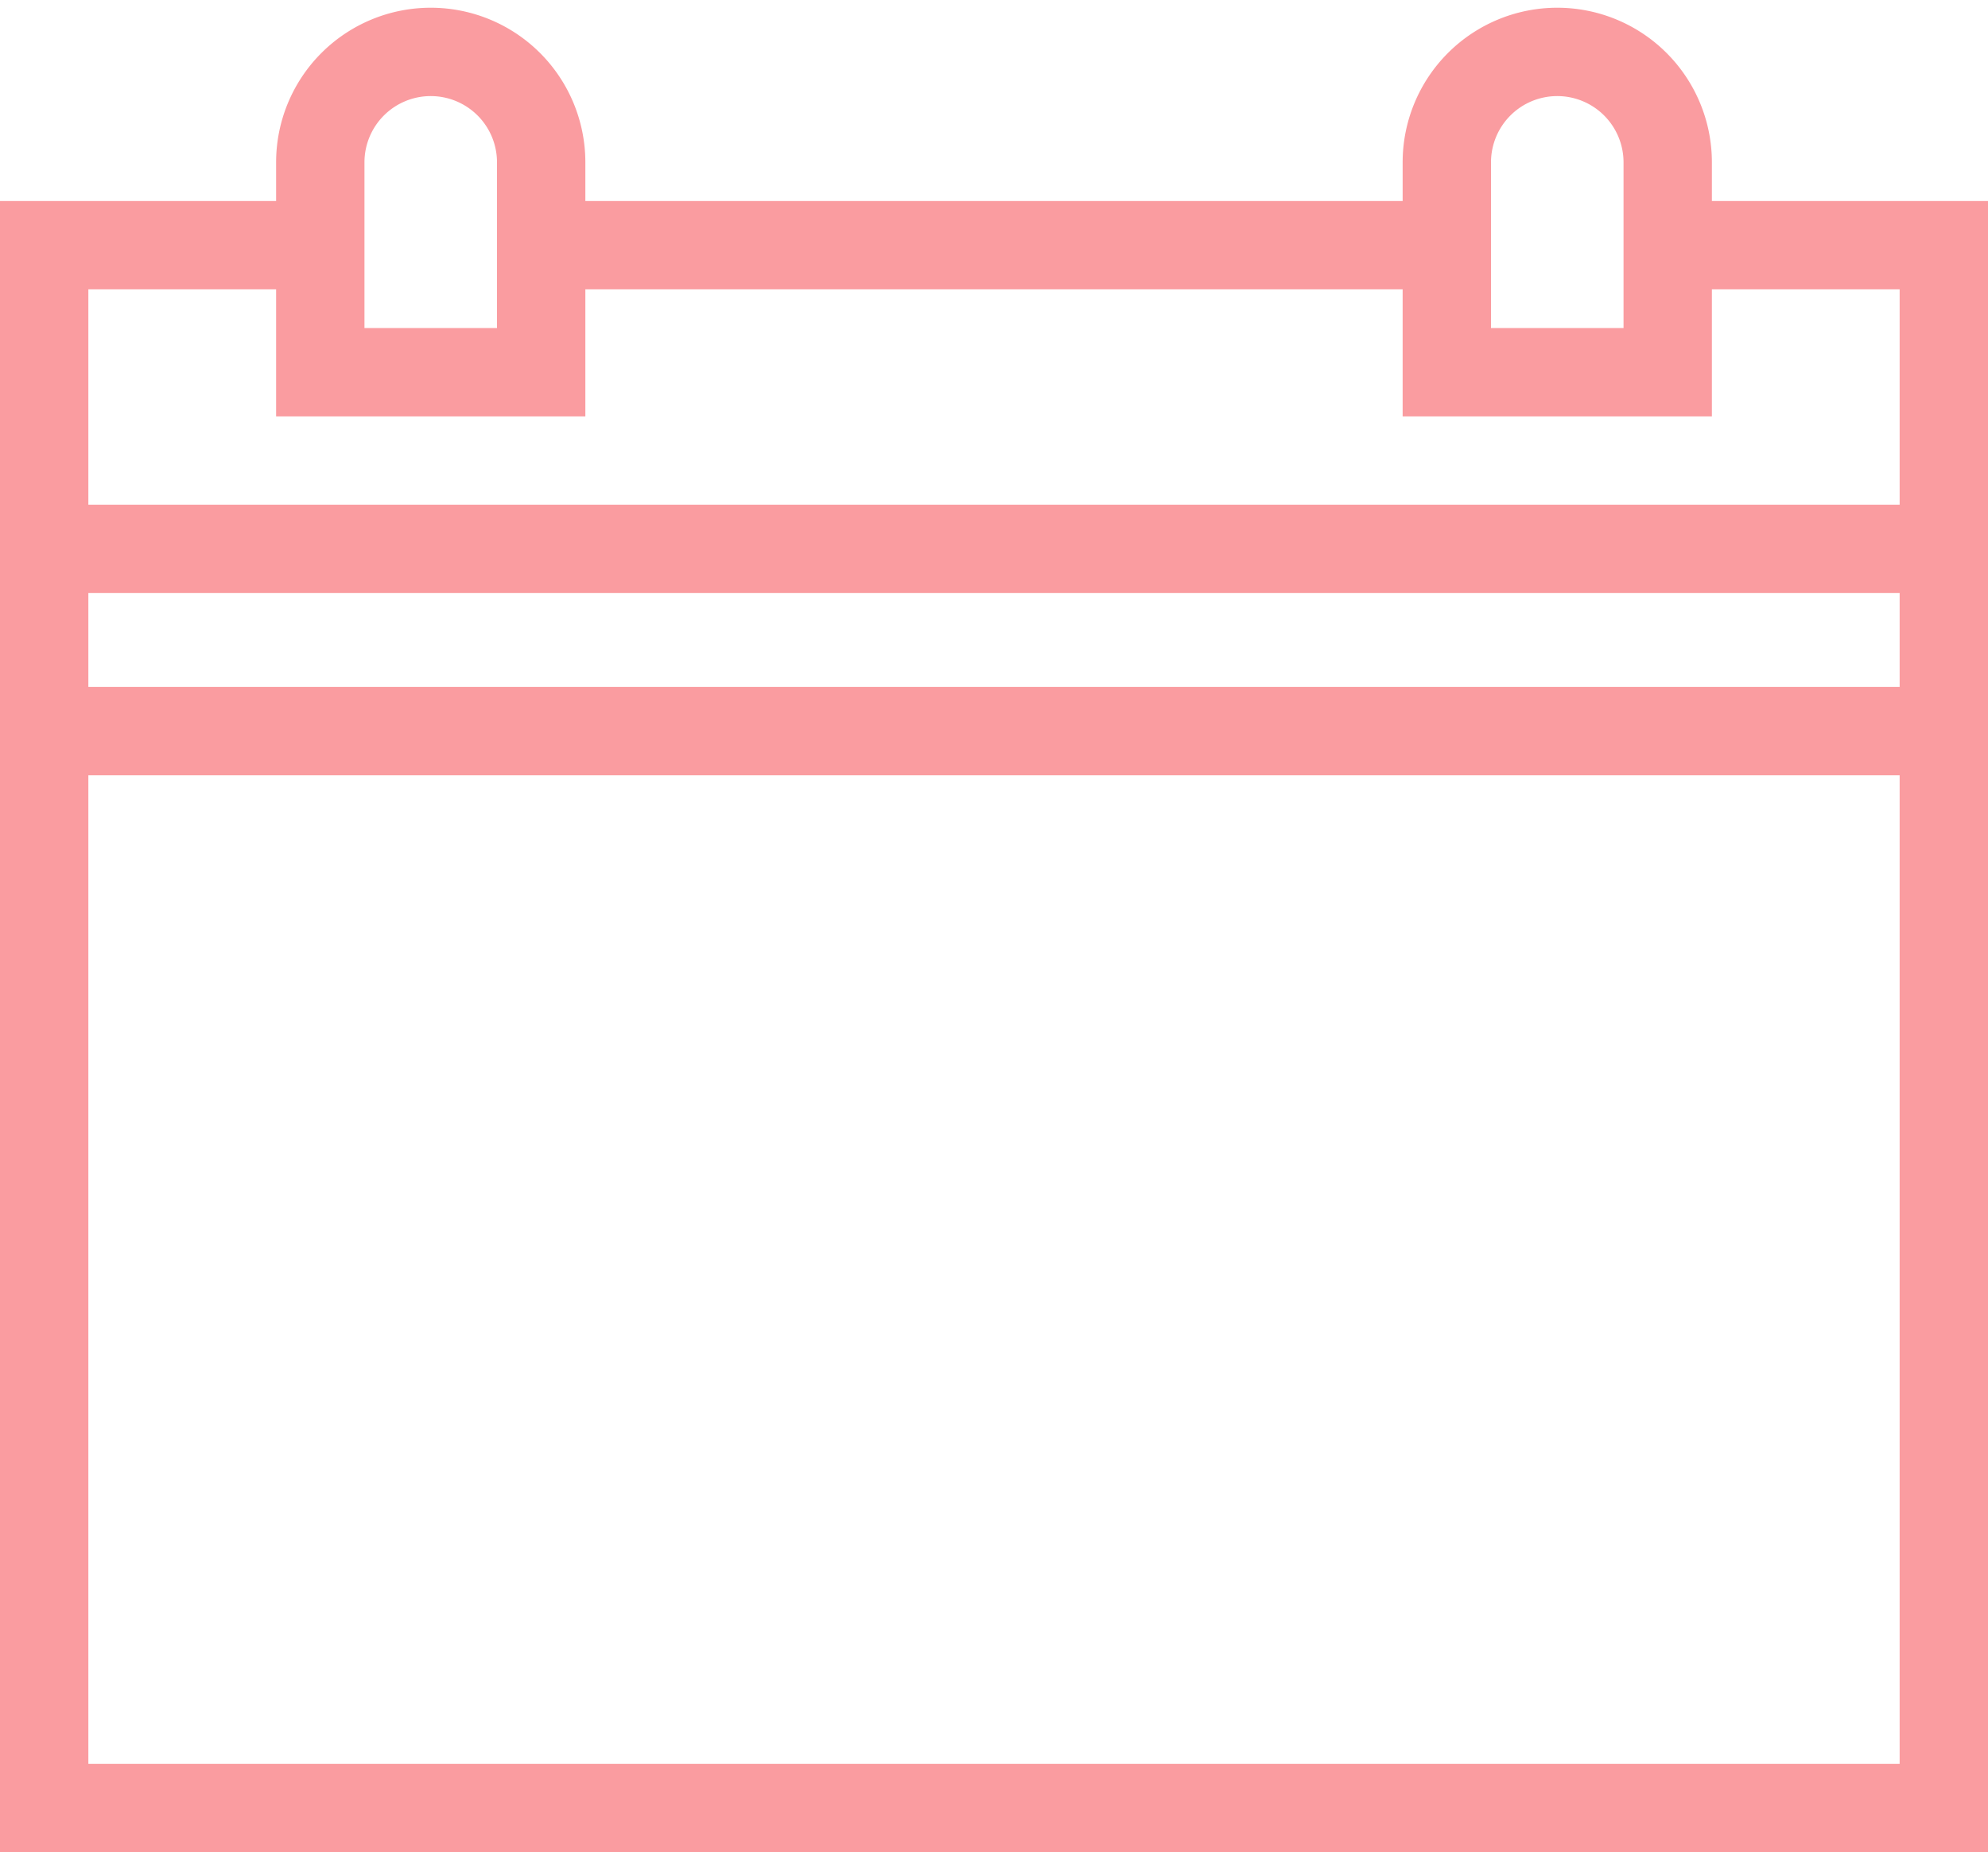 <?xml version="1.0" encoding="UTF-8" standalone="no"?><svg xmlns="http://www.w3.org/2000/svg" xmlns:xlink="http://www.w3.org/1999/xlink" fill="#fa9ca0" height="167.7" preserveAspectRatio="xMidYMid meet" version="1" viewBox="0.0 -0.7 180.0 167.7" width="180" zoomAndPan="magnify"><g id="change1_1"><path d="M155,14a14,14,0,1,0-28,0v3.5H53V14a14,14,0,0,0-28,0v3.5H0V167H180V17.5H155Zm-20,0a6,6,0,0,1,6-6,6,6,0,0,1,6,6V29H135V14ZM33,14a6,6,0,0,1,6-6,6,6,0,0,1,6,6V29H33V14ZM8,53H172v8.5H8ZM172,159H8V69.5H172Zm0-133.5V45H8V25.5H25V37H53V25.5h74V37h28V25.5Z" fill="inherit"/></g></svg>